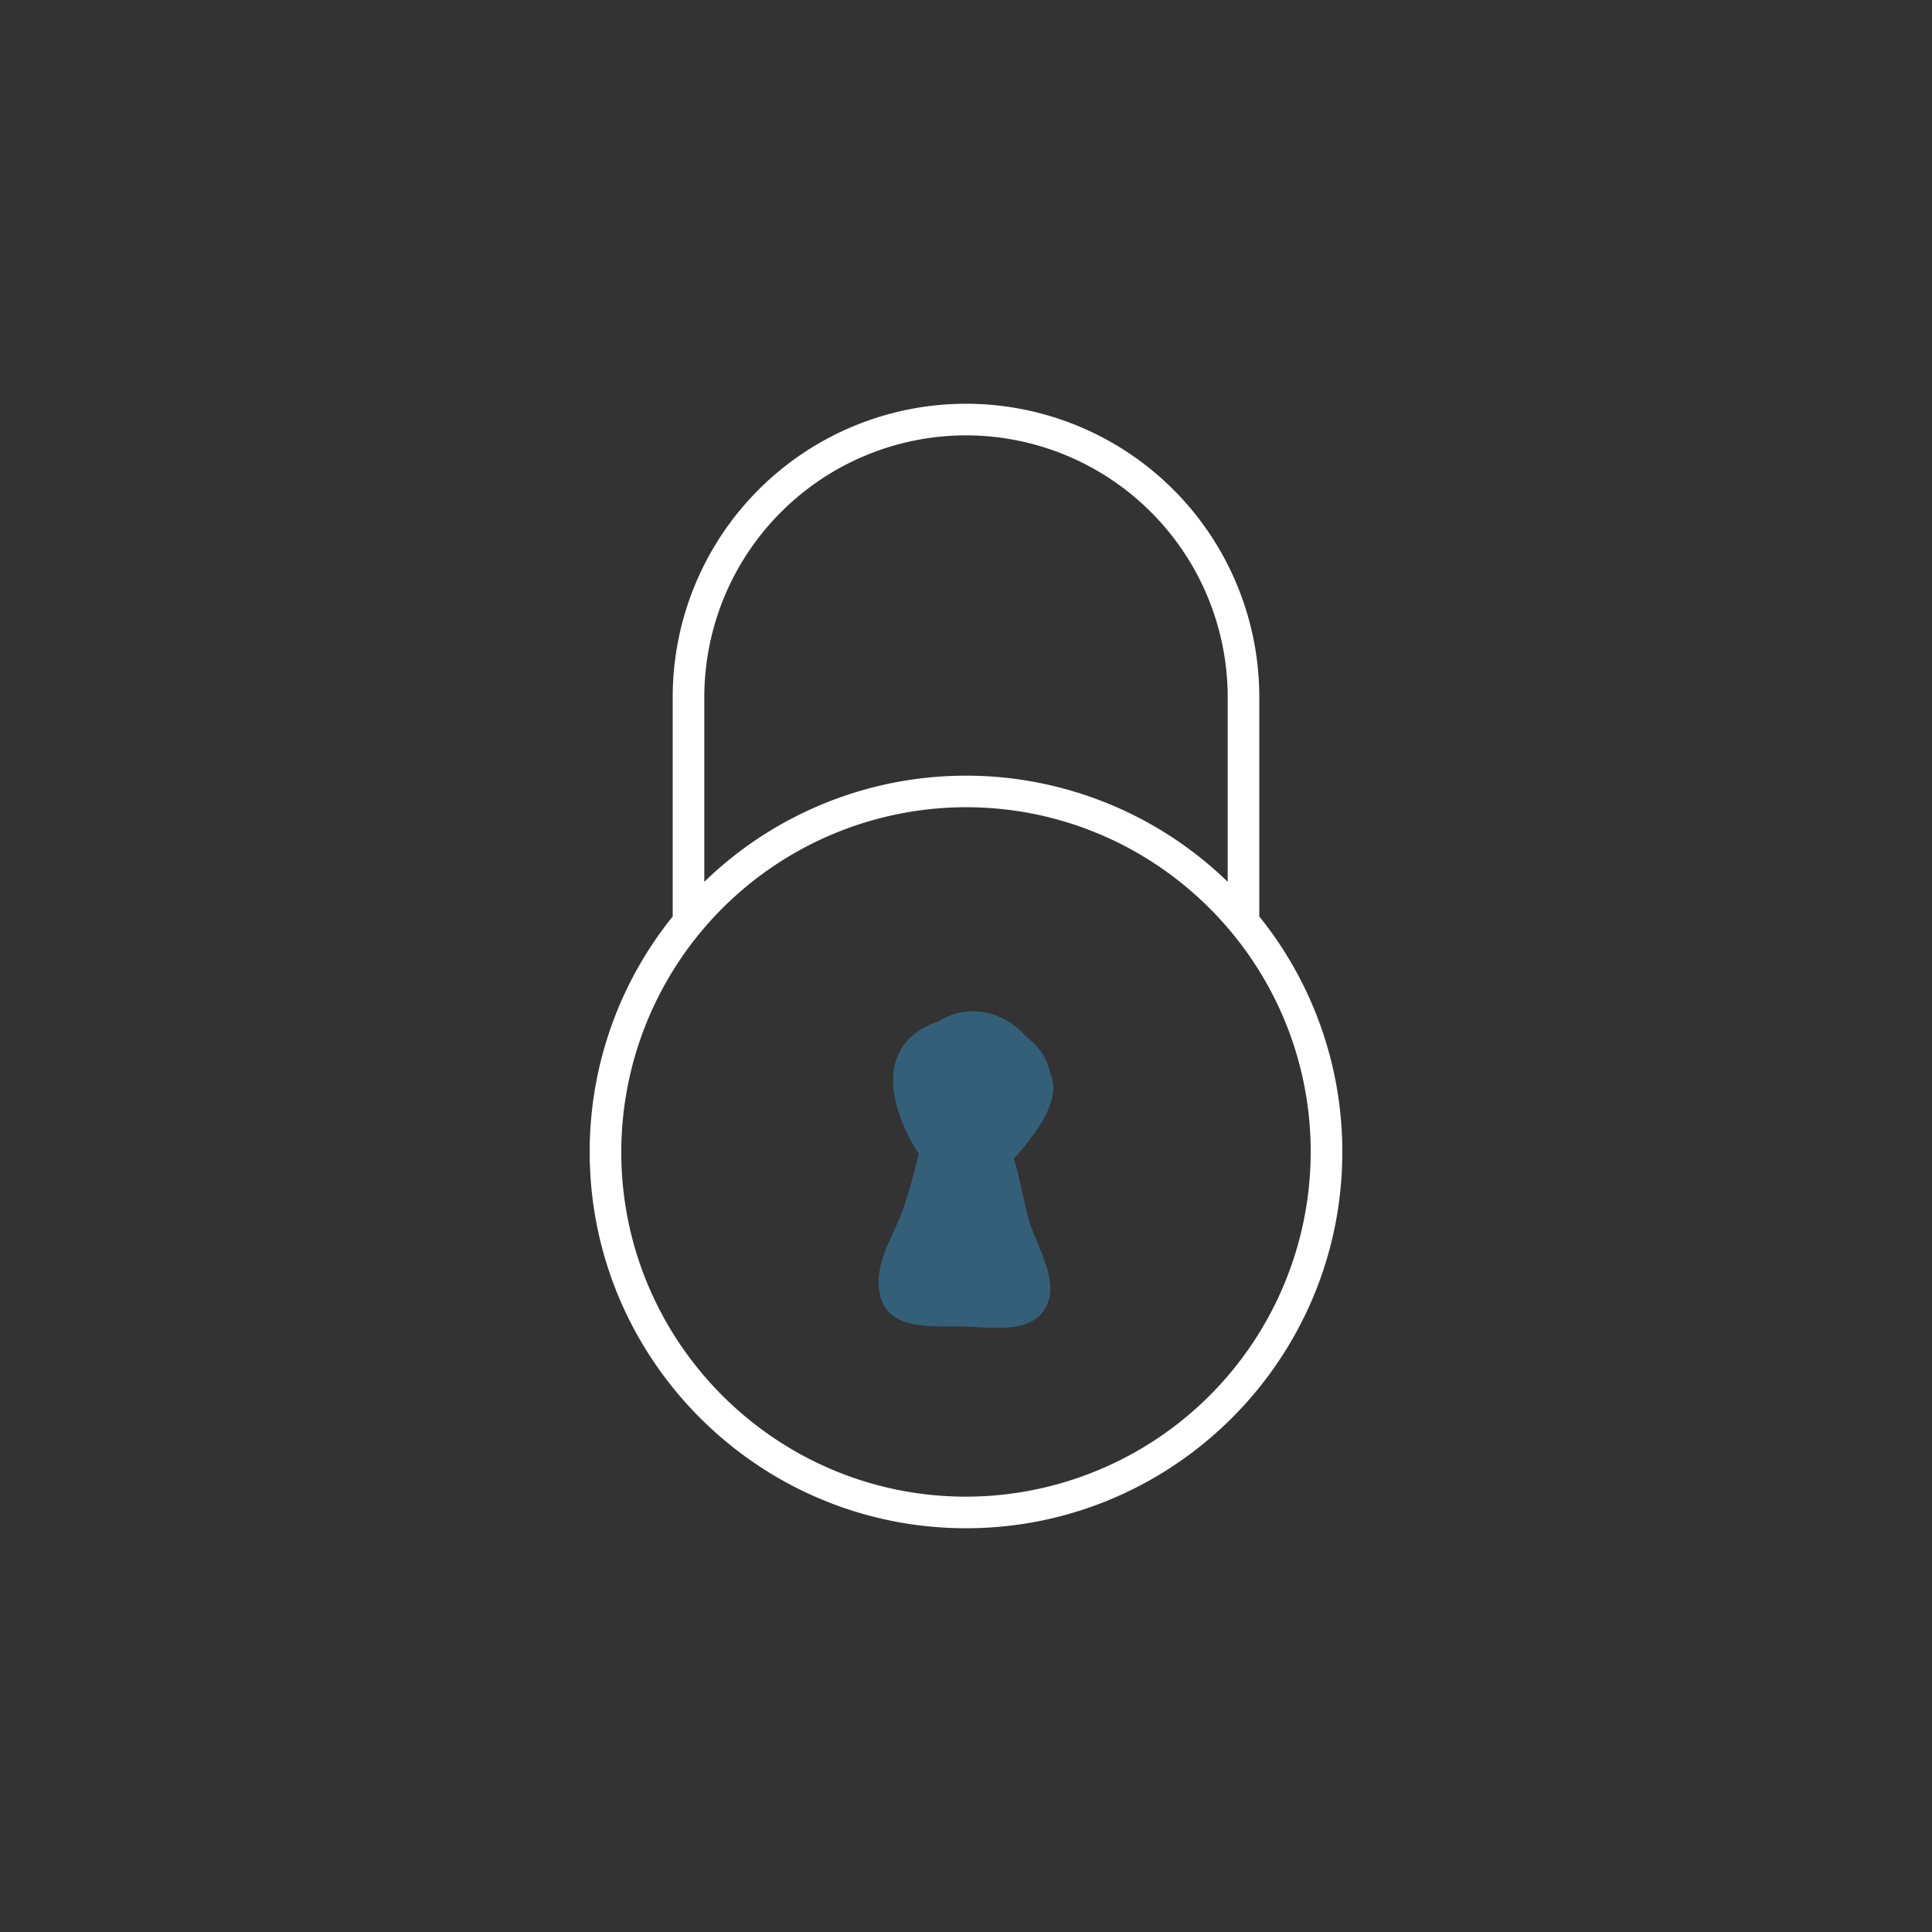 <svg id="team_individual_consultant" xmlns="http://www.w3.org/2000/svg" viewBox="0 0 720 720"><rect x="0" y="0" width="720" height="720" fill="#333333" stroke="none"/><defs><style>.cls-1{fill:#4ec9b1;}.cls-2{fill:#fff;}.cls-3{fill:#345f78;}</style></defs><path class="cls-2" d="M469.3,341.54V259.77a109.3,109.3,0,0,0-218.6,0v81.77a139.6,139.6,0,0,0-30.94,87.76c0,77.32,62.91,140.23,140.24,140.23S500.24,506.62,500.24,429.3A139.6,139.6,0,0,0,469.3,341.54ZM360,162.24a97.64,97.64,0,0,1,97.53,97.53v68.86a140,140,0,0,0-195.06,0V259.77A97.64,97.64,0,0,1,360,162.24Zm0,395.52c-70.84,0-128.47-57.63-128.47-128.46A128.61,128.61,0,0,1,360,300.83c70.83,0,128.46,57.63,128.46,128.47A128.61,128.61,0,0,1,360,557.76Z"/><path class="cls-3" d="M377.78,431.6c.17.5,6-6.67,6.39-7.47.21-.41,12-14.2,7.21-24.05a21.37,21.37,0,0,0-8.74-13.5,28.09,28.09,0,0,0-12-8.32,23.63,23.63,0,0,0-20.95,2.46,25.58,25.58,0,0,0-4.87,2c-19.16,10.3-11.8,32.72-2.45,47.23-1.57,6.76-3.42,13.46-5.63,20.06-2.95,8.81-9.46,18.39-9.3,28,.3,17.56,16.61,16.25,29.89,16.31,11.48.05,30.24,4.13,33.74-10.75,2-8.42-4.66-19.75-7.22-27.61C381.85,449.67,379.82,437.84,377.78,431.6Z"/></svg>
